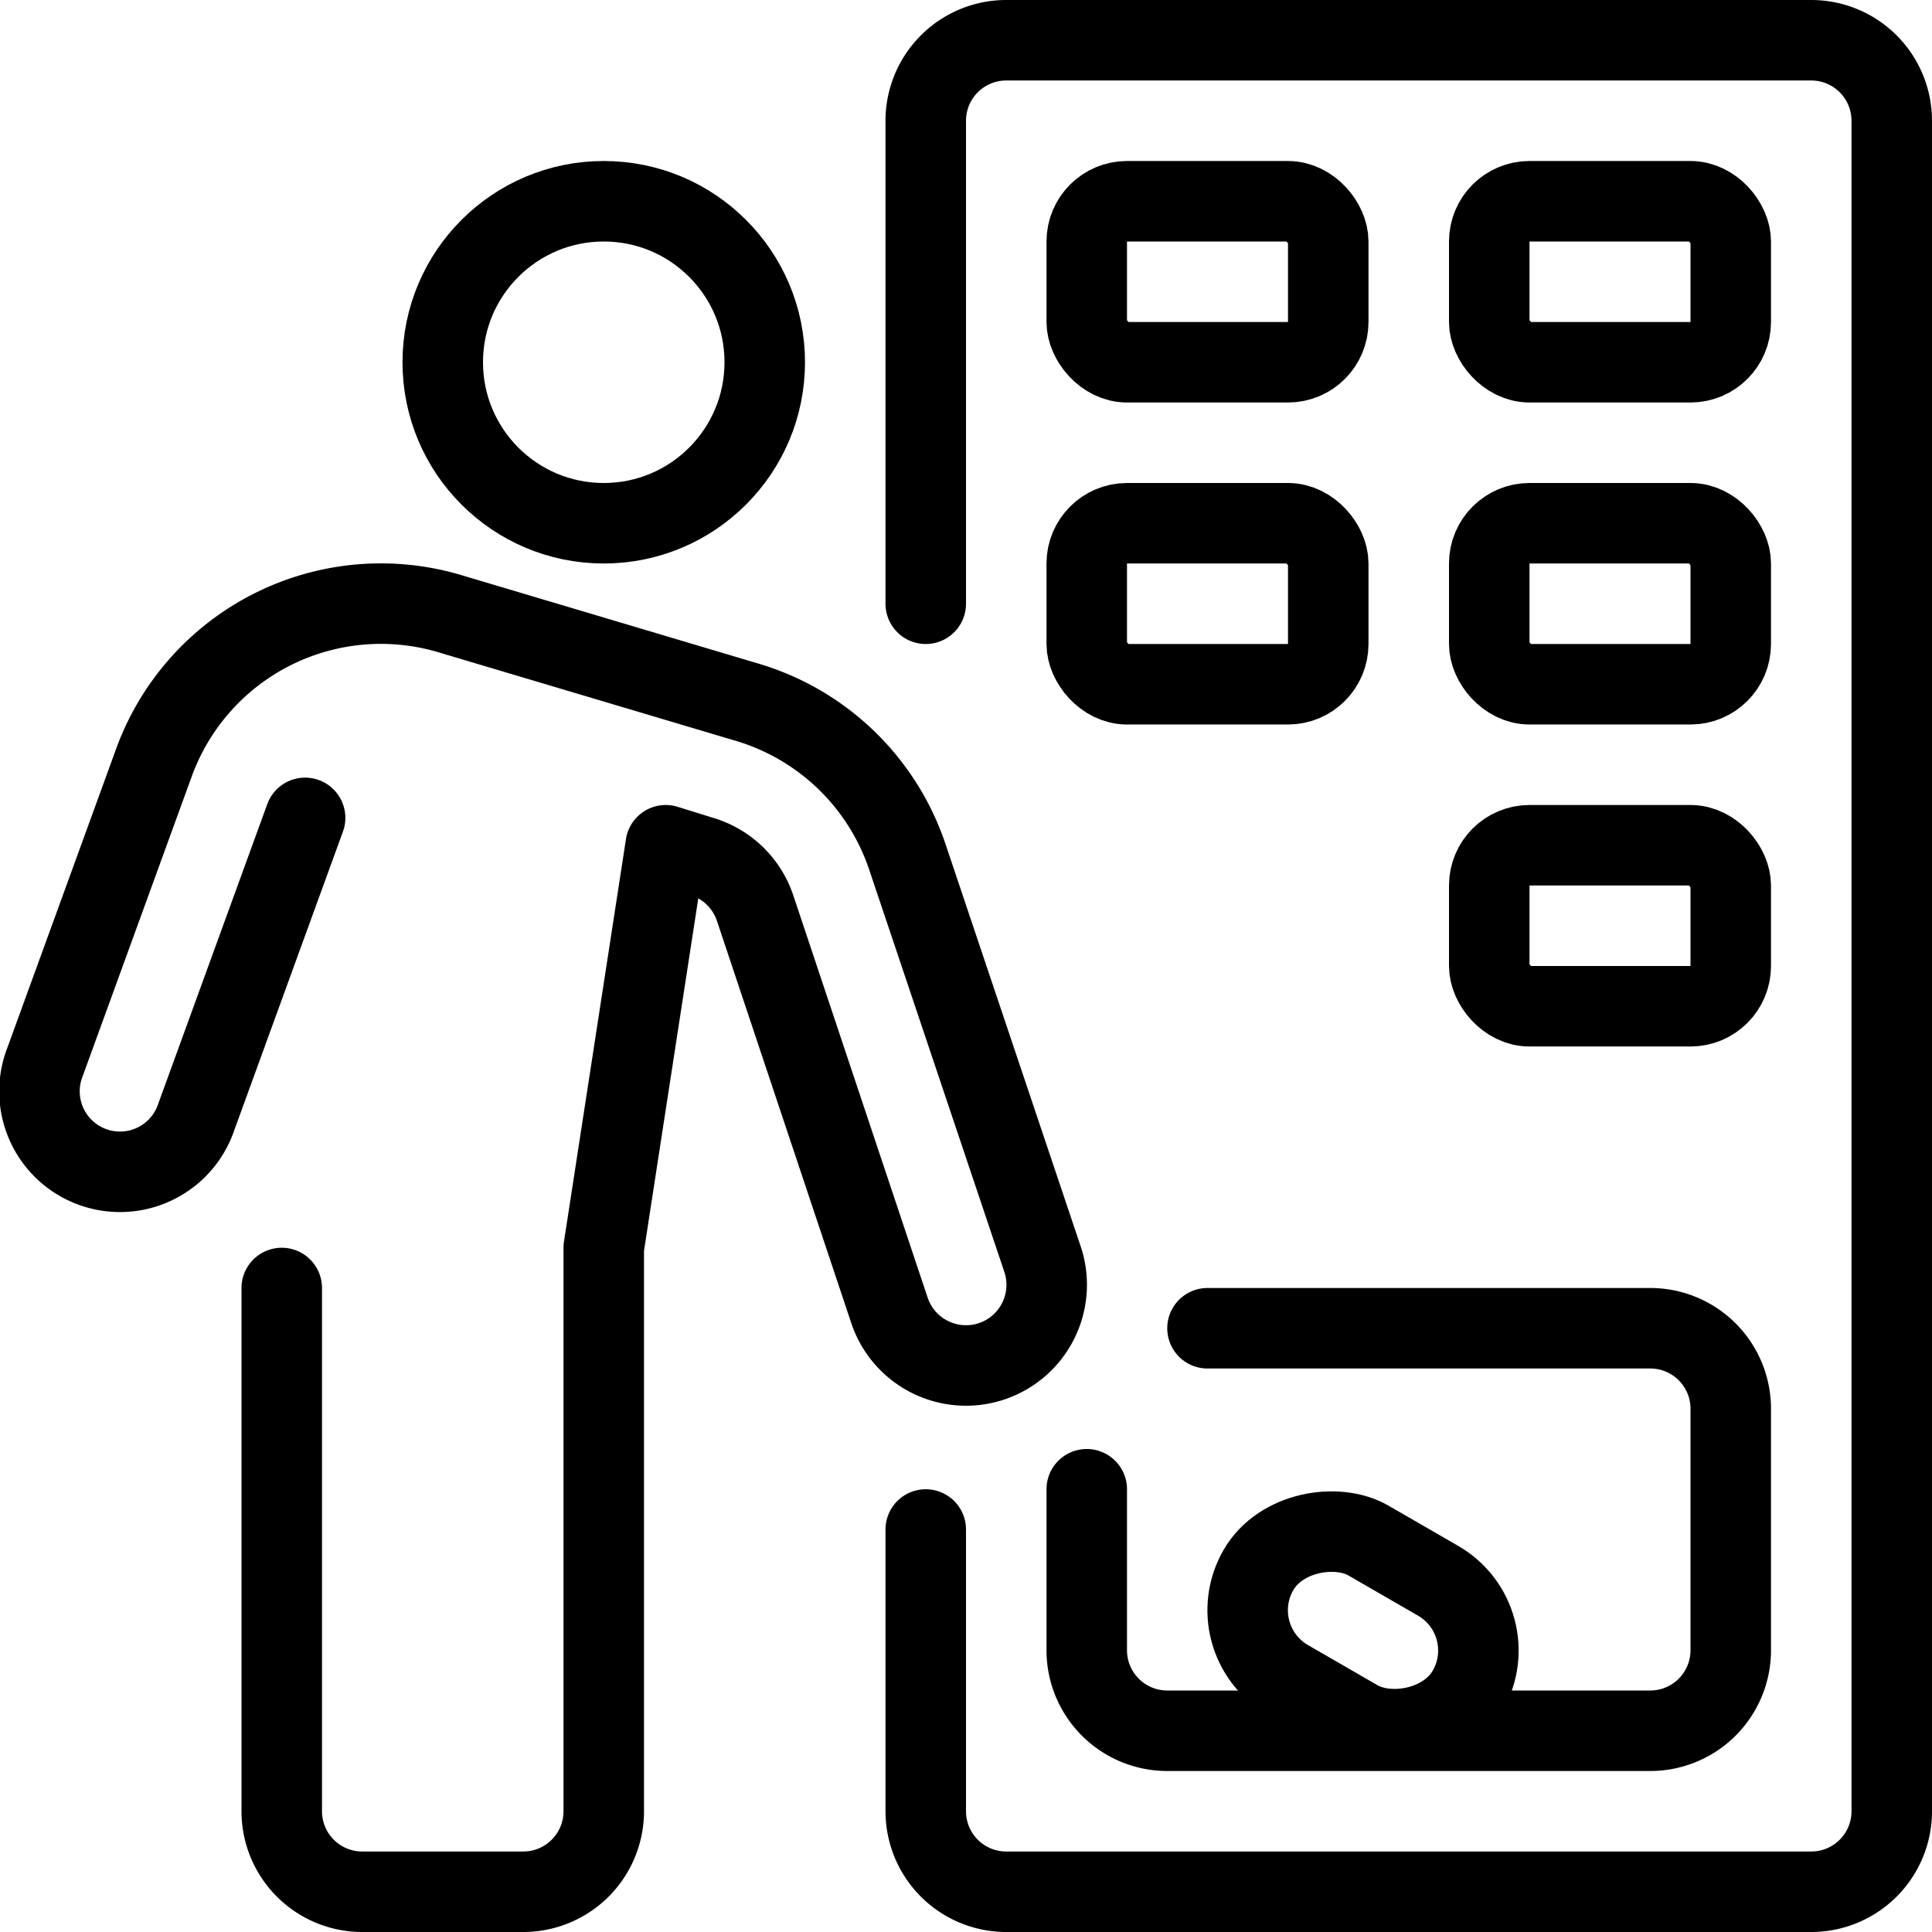 <svg xmlns="http://www.w3.org/2000/svg" viewBox="0 0 24 24">
  
<g transform="matrix(1,0,0,1,0,0)"><g>
    <circle cx="7.5" cy="4.5" r="2" style="fill: none;stroke: #000000;stroke-linecap: round;stroke-linejoin: round"></circle>
    <path d="M3.5,16V22.5a1,1,0,0,0,1,1h2a1,1,0,0,0,1-1v-7l.77-5,.45.14a1,1,0,0,1,.66.64l1.67,5a1,1,0,0,0,1.9-.64l-1.68-5a3,3,0,0,0-2-1.92L5.61,7.63a3,3,0,0,0-3.7,1.85L.56,13.19a1,1,0,1,0,1.88.68l1.35-3.71" style="fill: none;stroke: #000000;stroke-linecap: round;stroke-linejoin: round"></path>
    <path d="M11.5,19v3.5a1,1,0,0,0,1,1h10a1,1,0,0,0,1-1V1.5a1,1,0,0,0-1-1h-10a1,1,0,0,0-1,1v6" style="fill: none;stroke: #000000;stroke-linecap: round;stroke-linejoin: round"></path>
    <path d="M15,16.5h5.5a1,1,0,0,1,1,1v3a1,1,0,0,1-1,1h-6a1,1,0,0,1-1-1v-2" style="fill: none;stroke: #000000;stroke-linecap: round;stroke-linejoin: round"></path>
    <rect x="13.5" y="2.5" width="3" height="2" rx="0.5" style="fill: none;stroke: #000000;stroke-linecap: round;stroke-linejoin: round"></rect>
    <rect x="13.5" y="6.5" width="3" height="2" rx="0.5" style="fill: none;stroke: #000000;stroke-linecap: round;stroke-linejoin: round"></rect>
    <rect x="18.5" y="2.5" width="3" height="2" rx="0.5" style="fill: none;stroke: #000000;stroke-linecap: round;stroke-linejoin: round"></rect>
    <rect x="18.5" y="6.5" width="3" height="2" rx="0.5" style="fill: none;stroke: #000000;stroke-linecap: round;stroke-linejoin: round"></rect>
    <rect x="18.5" y="10.5" width="3" height="2" rx="0.5" style="fill: none;stroke: #000000;stroke-linecap: round;stroke-linejoin: round"></rect>
    <rect x="15.93" y="18.75" width="2" height="3" rx="1" transform="translate(-9.07 24.79) rotate(-60)" style="fill: none;stroke: #000000;stroke-linecap: round;stroke-linejoin: round"></rect>
  </g></g></svg>